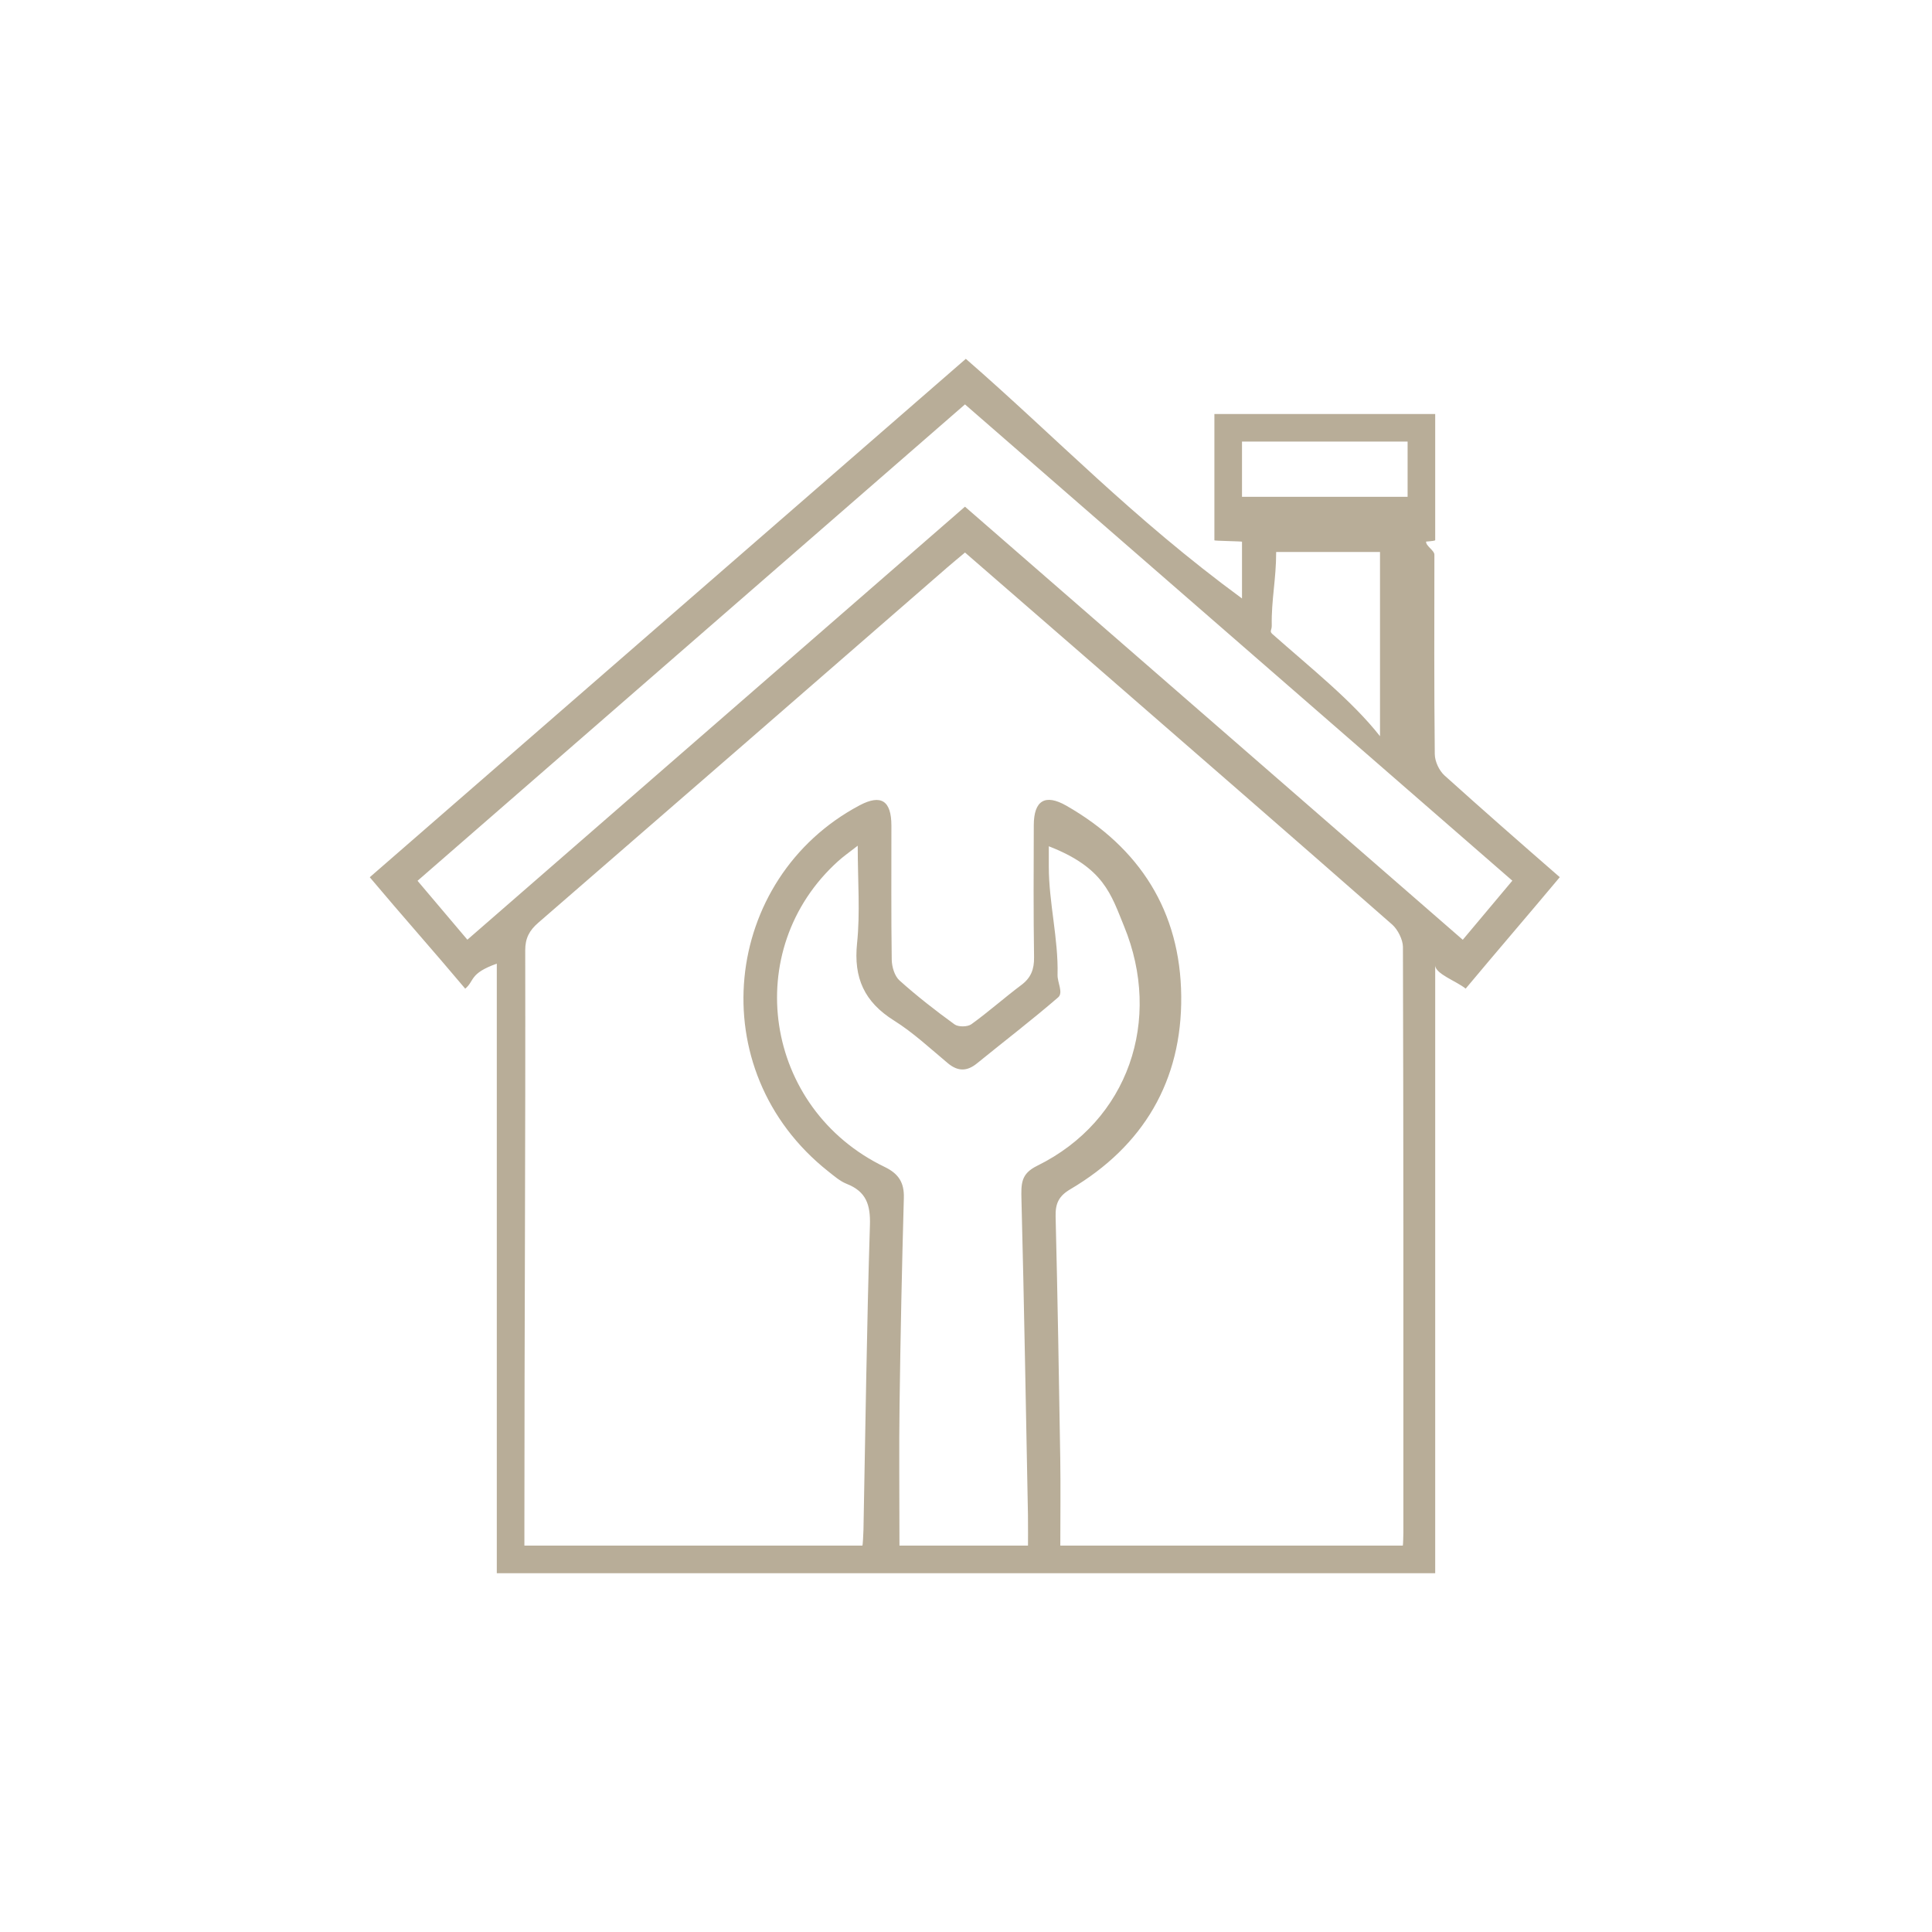 <?xml version="1.0" encoding="utf-8"?>
<!-- Generator: Adobe Illustrator 16.0.0, SVG Export Plug-In . SVG Version: 6.00 Build 0)  -->
<!DOCTYPE svg PUBLIC "-//W3C//DTD SVG 1.1//EN" "http://www.w3.org/Graphics/SVG/1.1/DTD/svg11.dtd">
<svg version="1.1" id="Layer_1" xmlns="http://www.w3.org/2000/svg" xmlns:xlink="http://www.w3.org/1999/xlink" x="0px" y="0px"
	 width="70px" height="70px" viewBox="0 0 70 70" enable-background="new 0 0 70 70" xml:space="preserve">
<path fill-rule="evenodd" clip-rule="evenodd" fill="#B8AD98" d="M52.34,28.099c-0.197-0.177-0.353-0.512-0.355-0.775
	c-0.026-2.408-0.017-4.815-0.014-7.225c0-0.158-0.314-0.317-0.301-0.476c0.244-0.019,0.33-0.034,0.33-0.052C52,17.794,52,16,52,15
	c-2,0-5,0-8,0c0,1,0,2.832,0,4.578c0,0.019,1,0.034,1,0.049c0,0.687,0,1.328,0,2.057c-4-2.937-6.705-5.809-10.006-8.683
	c-7.187,6.254-14.383,12.503-21.597,18.783c1.153,1.372,2.332,2.696,3.459,4.038C17.203,35.53,17,35.271,18,34.915
	C18,42.361,18,50,18,57c11,0,22,0,34,0c0-7,0-14.67,0-22.028c0,0.315,0.766,0.572,1.104,0.848c1.115-1.335,2.249-2.65,3.41-4.038
	C55.079,30.533,53.71,29.333,52.34,28.099z M45,16c2,0,4,0,6,0c0,1,0,2,0,2c-2,0-4,0-6,0C45,18,45,17,45,16z M50,20
	c0,2,0,4.248,0,6.675c-1-1.277-2.521-2.482-3.898-3.702c-0.117-0.104-0.021-0.141-0.024-0.305C46.06,21.737,46.238,21,46.238,20
	C47.718,20,49,20,50,20z M37.01,43.488c0.097,3.773,0.161,7.641,0.235,11.416C37.251,55.215,37.246,56,37.246,56
	c-1.595,0-3.139,0-4.657,0c0-2-0.019-3.477,0.004-5.15c0.033-2.469,0.086-4.982,0.155-7.449c0.016-0.557-0.192-0.877-0.696-1.121
	c-4.387-2.113-5.248-7.873-1.678-11.085c0.179-0.161,0.379-0.302,0.703-0.554c0,1.282,0.092,2.417-0.024,3.534
	c-0.131,1.26,0.267,2.129,1.335,2.799c0.699,0.438,1.313,1.013,1.949,1.544c0.363,0.304,0.693,0.308,1.057,0.013
	c0.982-0.799,1.988-1.568,2.945-2.395c0.195-0.169-0.03-0.537-0.022-0.816C38.35,34.012,38,32.706,38,31.398c0-0.2,0-0.4,0-0.736
	c2,0.777,2.252,1.738,2.729,2.903c1.387,3.382,0.169,7.039-3.149,8.673C36.988,42.529,36.994,42.875,37.01,43.488z M50.847,55.527
	c0,0.119-0.012,0.473-0.02,0.473c-4.118,0-8.195,0-12.41,0c0-1,0.014-2.146-0.002-3.158c-0.047-2.906-0.096-5.855-0.168-8.76
	c-0.012-0.465,0.104-0.742,0.534-0.994c2.646-1.563,4.047-3.928,4.017-6.994c-0.029-3.069-1.498-5.379-4.163-6.903
	c-0.767-0.438-1.175-0.188-1.179,0.7c-0.006,1.598-0.014,3.194,0.01,4.792c0.006,0.435-0.11,0.743-0.463,1.007
	c-0.614,0.459-1.188,0.973-1.809,1.42c-0.14,0.1-0.473,0.104-0.609,0.005c-0.689-0.499-1.362-1.024-1.994-1.591
	c-0.18-0.162-0.278-0.497-0.282-0.754c-0.024-1.619-0.009-3.238-0.012-4.858c-0.001-0.899-0.37-1.148-1.153-0.733
	c-4.967,2.636-5.777,9.588-1.133,13.264c0.211,0.166,0.424,0.355,0.668,0.451c0.703,0.277,0.863,0.754,0.84,1.494
	c-0.115,3.65-0.162,7.387-0.234,11.041C31.28,55.568,31.262,56,31.245,56C27.179,56,23,56,19,56c0,0,0-0.611,0-0.828
	c0-6.914,0.043-13.828,0.03-20.741c-0.001-0.436,0.148-0.718,0.477-1.002c4.941-4.282,9.882-8.578,14.815-12.87
	c0.201-0.176,0.412-0.345,0.642-0.54c1.455,1.264,2.882,2.5,4.306,3.739C42.998,27,46.729,30.241,50.443,33.5
	c0.201,0.177,0.387,0.55,0.388,0.807C50.852,41.365,50.848,48.469,50.847,55.527z M52.999,34.05
	c-6.023-5.24-12.025-10.462-18.036-15.692c-5.991,5.214-11.982,10.427-18.029,15.689c-0.608-0.72-1.188-1.404-1.806-2.134
	c6.627-5.768,13.213-11.497,19.835-17.261c6.614,5.756,13.2,11.486,19.832,17.257C54.198,32.622,53.63,33.298,52.999,34.05z"/>
</svg>
